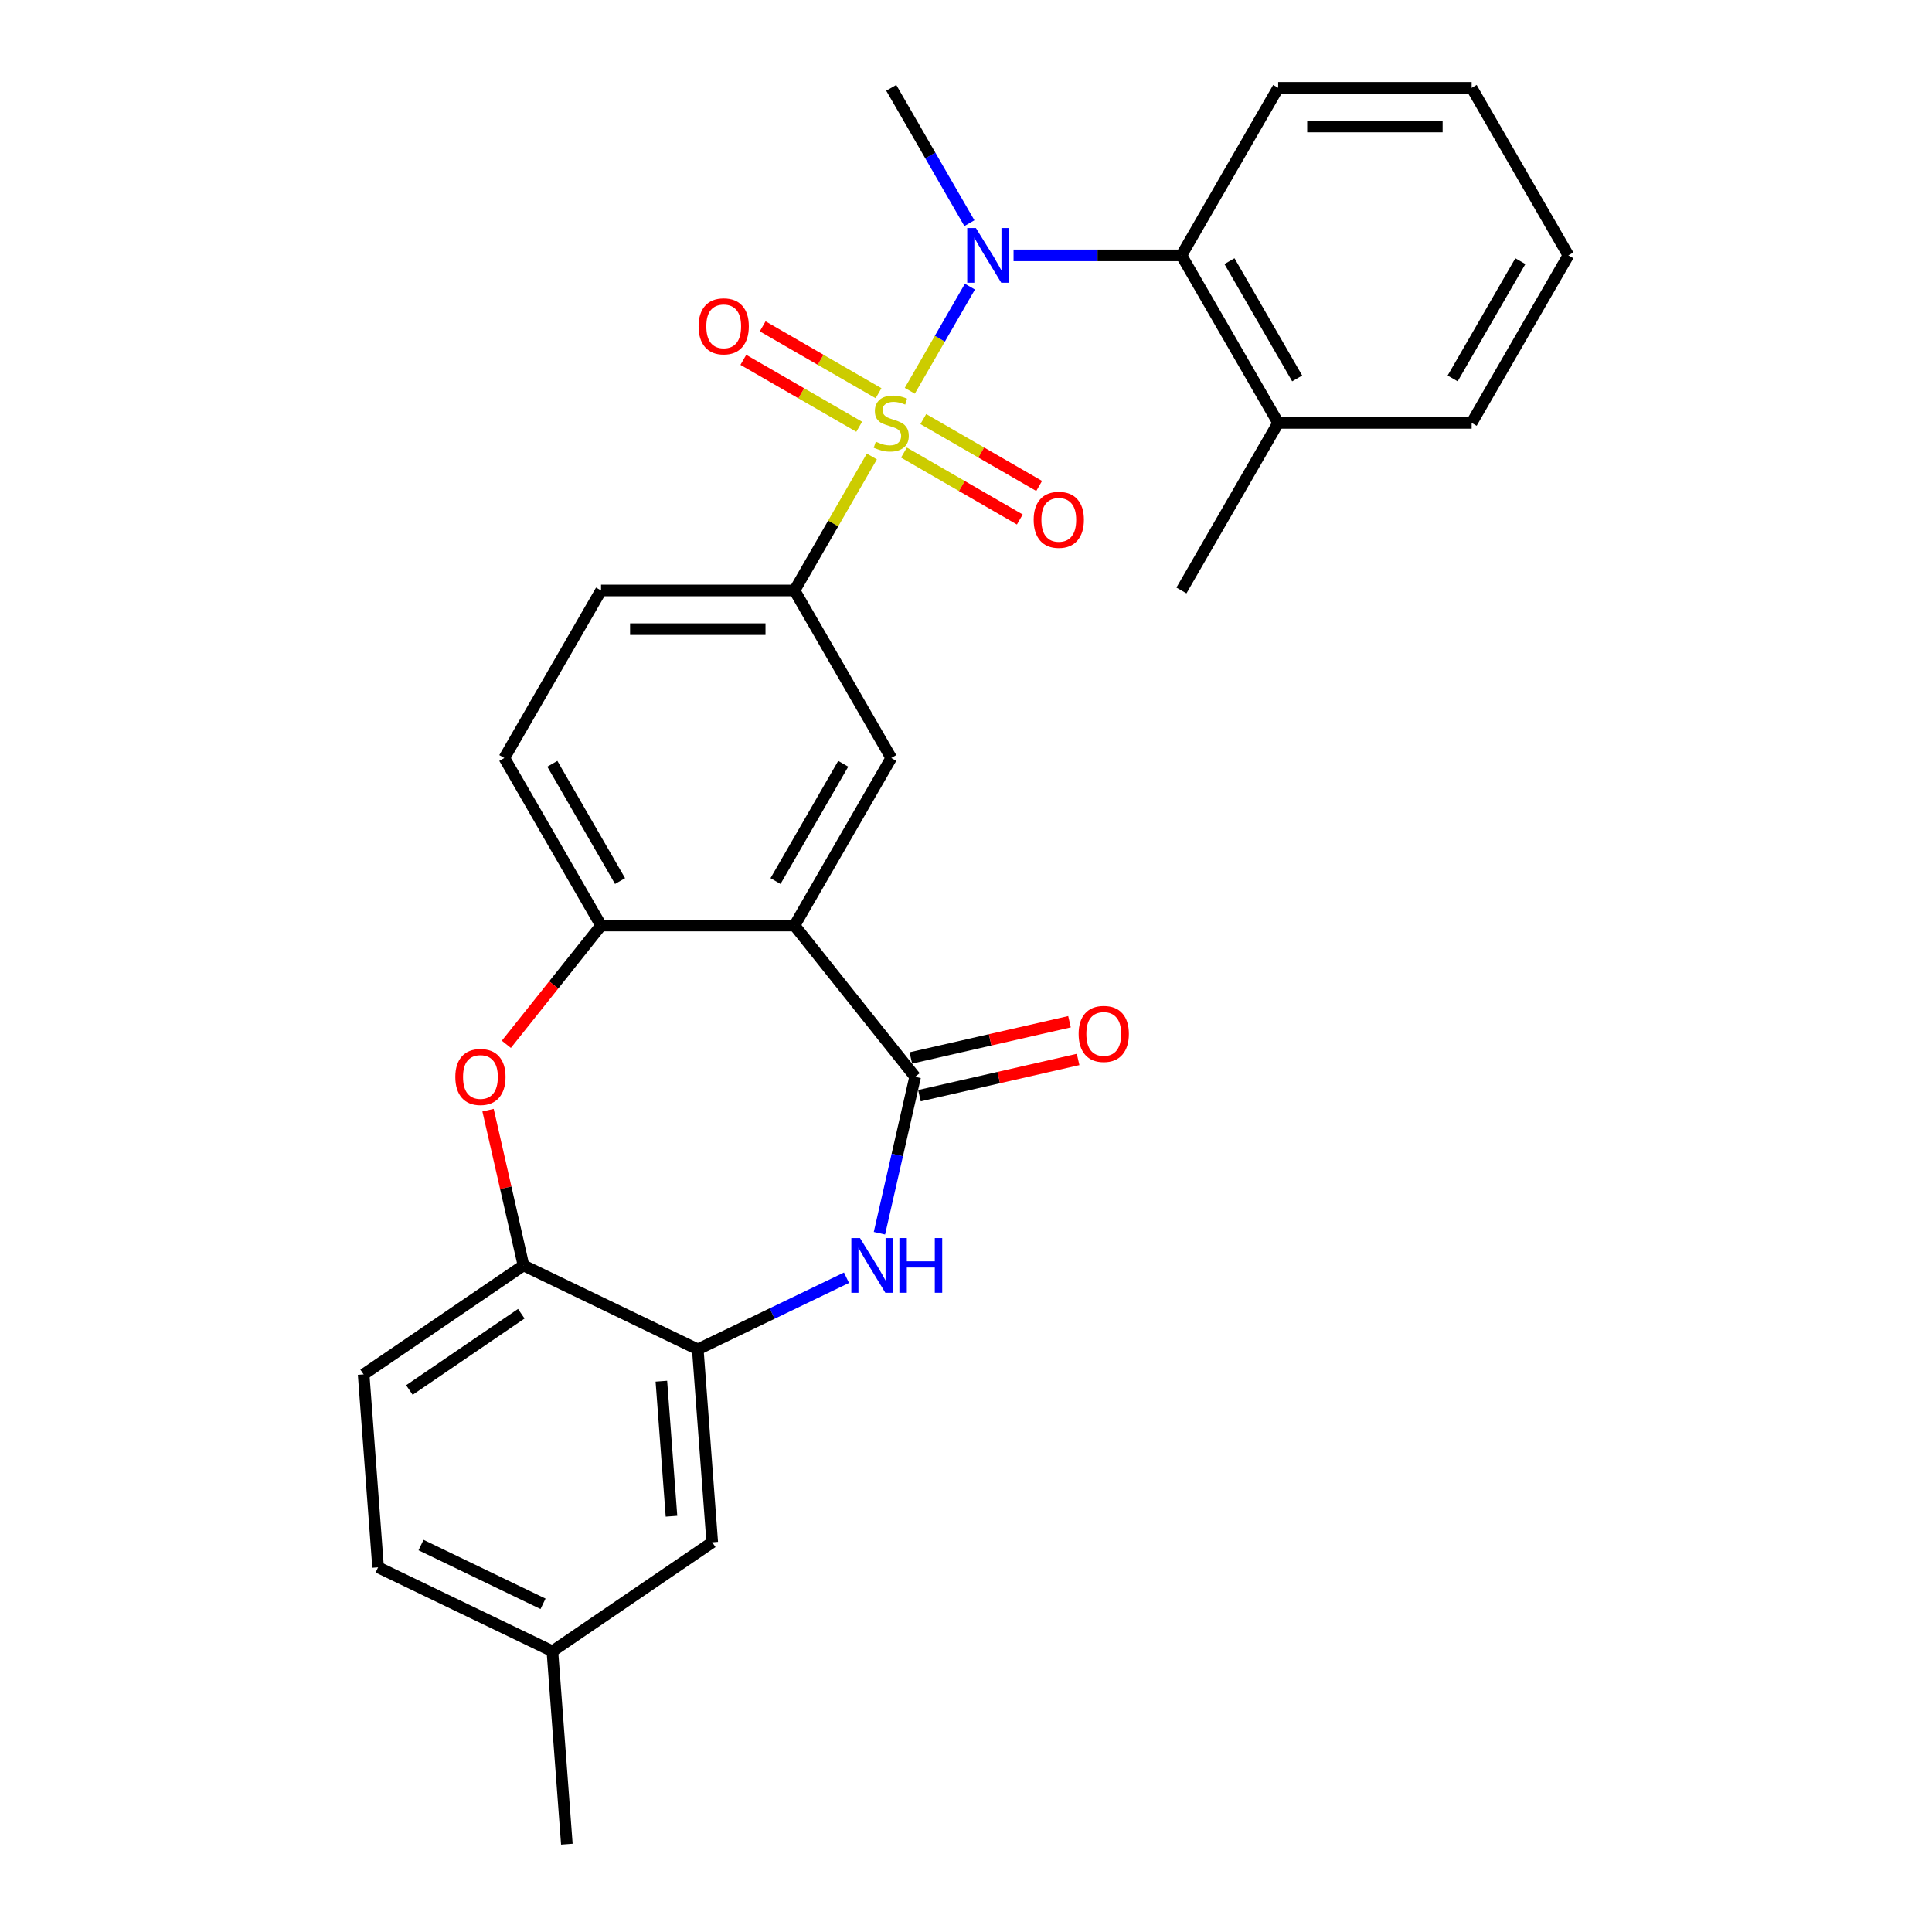 <?xml version='1.0' encoding='iso-8859-1'?>
<svg version='1.1' baseProfile='full'
              xmlns='http://www.w3.org/2000/svg'
                      xmlns:rdkit='http://www.rdkit.org/xml'
                      xmlns:xlink='http://www.w3.org/1999/xlink'
                  xml:space='preserve'
width='1000px' height='1000px' viewBox='0 0 1000 1000'>
<!-- END OF HEADER -->
<rect style='opacity:1.0;fill:#FFFFFF;stroke:none' width='1000' height='1000' x='0' y='0'> </rect>
<path class='bond-2' d='M 470.905,202.273 L 486.469,175.316' style='fill:none;fill-rule:evenodd;stroke:#CCCC00;stroke-width:6px;stroke-linecap:butt;stroke-linejoin:miter;stroke-opacity:1' />
<path class='bond-2' d='M 486.469,175.316 L 502.032,148.359' style='fill:none;fill-rule:evenodd;stroke:#0000FF;stroke-width:6px;stroke-linecap:butt;stroke-linejoin:miter;stroke-opacity:1' />
<path class='bond-4' d='M 451.271,236.28 L 431.255,270.949' style='fill:none;fill-rule:evenodd;stroke:#CCCC00;stroke-width:6px;stroke-linecap:butt;stroke-linejoin:miter;stroke-opacity:1' />
<path class='bond-4' d='M 431.255,270.949 L 411.239,305.617' style='fill:none;fill-rule:evenodd;stroke:#000000;stroke-width:6px;stroke-linecap:butt;stroke-linejoin:miter;stroke-opacity:1' />
<path class='bond-11' d='M 467.884,234.256 L 497.868,251.568' style='fill:none;fill-rule:evenodd;stroke:#CCCC00;stroke-width:6px;stroke-linecap:butt;stroke-linejoin:miter;stroke-opacity:1' />
<path class='bond-11' d='M 497.868,251.568 L 527.853,268.879' style='fill:none;fill-rule:evenodd;stroke:#FF0000;stroke-width:6px;stroke-linecap:butt;stroke-linejoin:miter;stroke-opacity:1' />
<path class='bond-11' d='M 477.898,216.912 L 507.882,234.223' style='fill:none;fill-rule:evenodd;stroke:#CCCC00;stroke-width:6px;stroke-linecap:butt;stroke-linejoin:miter;stroke-opacity:1' />
<path class='bond-11' d='M 507.882,234.223 L 537.866,251.535' style='fill:none;fill-rule:evenodd;stroke:#FF0000;stroke-width:6px;stroke-linecap:butt;stroke-linejoin:miter;stroke-opacity:1' />
<path class='bond-12' d='M 454.731,203.537 L 424.747,186.225' style='fill:none;fill-rule:evenodd;stroke:#CCCC00;stroke-width:6px;stroke-linecap:butt;stroke-linejoin:miter;stroke-opacity:1' />
<path class='bond-12' d='M 424.747,186.225 L 394.762,168.914' style='fill:none;fill-rule:evenodd;stroke:#FF0000;stroke-width:6px;stroke-linecap:butt;stroke-linejoin:miter;stroke-opacity:1' />
<path class='bond-12' d='M 444.717,220.881 L 414.733,203.569' style='fill:none;fill-rule:evenodd;stroke:#CCCC00;stroke-width:6px;stroke-linecap:butt;stroke-linejoin:miter;stroke-opacity:1' />
<path class='bond-12' d='M 414.733,203.569 L 384.749,186.258' style='fill:none;fill-rule:evenodd;stroke:#FF0000;stroke-width:6px;stroke-linecap:butt;stroke-linejoin:miter;stroke-opacity:1' />
<path class='bond-0' d='M 411.239,479.059 L 461.308,392.338' style='fill:none;fill-rule:evenodd;stroke:#000000;stroke-width:6px;stroke-linecap:butt;stroke-linejoin:miter;stroke-opacity:1' />
<path class='bond-0' d='M 401.405,456.037 L 436.453,395.333' style='fill:none;fill-rule:evenodd;stroke:#000000;stroke-width:6px;stroke-linecap:butt;stroke-linejoin:miter;stroke-opacity:1' />
<path class='bond-1' d='M 411.239,479.059 L 473.673,557.349' style='fill:none;fill-rule:evenodd;stroke:#000000;stroke-width:6px;stroke-linecap:butt;stroke-linejoin:miter;stroke-opacity:1' />
<path class='bond-28' d='M 411.239,479.059 L 311.102,479.059' style='fill:none;fill-rule:evenodd;stroke:#000000;stroke-width:6px;stroke-linecap:butt;stroke-linejoin:miter;stroke-opacity:1' />
<path class='bond-3' d='M 473.673,557.349 L 464.434,597.831' style='fill:none;fill-rule:evenodd;stroke:#000000;stroke-width:6px;stroke-linecap:butt;stroke-linejoin:miter;stroke-opacity:1' />
<path class='bond-3' d='M 464.434,597.831 L 455.194,638.312' style='fill:none;fill-rule:evenodd;stroke:#0000FF;stroke-width:6px;stroke-linecap:butt;stroke-linejoin:miter;stroke-opacity:1' />
<path class='bond-13' d='M 475.902,567.112 L 516.963,557.74' style='fill:none;fill-rule:evenodd;stroke:#000000;stroke-width:6px;stroke-linecap:butt;stroke-linejoin:miter;stroke-opacity:1' />
<path class='bond-13' d='M 516.963,557.74 L 558.024,548.368' style='fill:none;fill-rule:evenodd;stroke:#FF0000;stroke-width:6px;stroke-linecap:butt;stroke-linejoin:miter;stroke-opacity:1' />
<path class='bond-13' d='M 471.445,547.587 L 512.506,538.215' style='fill:none;fill-rule:evenodd;stroke:#000000;stroke-width:6px;stroke-linecap:butt;stroke-linejoin:miter;stroke-opacity:1' />
<path class='bond-13' d='M 512.506,538.215 L 553.568,528.843' style='fill:none;fill-rule:evenodd;stroke:#FF0000;stroke-width:6px;stroke-linecap:butt;stroke-linejoin:miter;stroke-opacity:1' />
<path class='bond-9' d='M 524.619,132.175 L 568.066,132.175' style='fill:none;fill-rule:evenodd;stroke:#0000FF;stroke-width:6px;stroke-linecap:butt;stroke-linejoin:miter;stroke-opacity:1' />
<path class='bond-9' d='M 568.066,132.175 L 611.513,132.175' style='fill:none;fill-rule:evenodd;stroke:#000000;stroke-width:6px;stroke-linecap:butt;stroke-linejoin:miter;stroke-opacity:1' />
<path class='bond-20' d='M 501.755,115.512 L 481.531,80.483' style='fill:none;fill-rule:evenodd;stroke:#0000FF;stroke-width:6px;stroke-linecap:butt;stroke-linejoin:miter;stroke-opacity:1' />
<path class='bond-20' d='M 481.531,80.483 L 461.308,45.455' style='fill:none;fill-rule:evenodd;stroke:#000000;stroke-width:6px;stroke-linecap:butt;stroke-linejoin:miter;stroke-opacity:1' />
<path class='bond-8' d='M 438.147,661.353 L 399.659,679.888' style='fill:none;fill-rule:evenodd;stroke:#0000FF;stroke-width:6px;stroke-linecap:butt;stroke-linejoin:miter;stroke-opacity:1' />
<path class='bond-8' d='M 399.659,679.888 L 361.171,698.423' style='fill:none;fill-rule:evenodd;stroke:#000000;stroke-width:6px;stroke-linecap:butt;stroke-linejoin:miter;stroke-opacity:1' />
<path class='bond-7' d='M 411.239,305.617 L 461.308,392.338' style='fill:none;fill-rule:evenodd;stroke:#000000;stroke-width:6px;stroke-linecap:butt;stroke-linejoin:miter;stroke-opacity:1' />
<path class='bond-15' d='M 411.239,305.617 L 311.102,305.617' style='fill:none;fill-rule:evenodd;stroke:#000000;stroke-width:6px;stroke-linecap:butt;stroke-linejoin:miter;stroke-opacity:1' />
<path class='bond-15' d='M 396.219,325.645 L 326.123,325.645' style='fill:none;fill-rule:evenodd;stroke:#000000;stroke-width:6px;stroke-linecap:butt;stroke-linejoin:miter;stroke-opacity:1' />
<path class='bond-5' d='M 311.102,479.059 L 261.034,392.338' style='fill:none;fill-rule:evenodd;stroke:#000000;stroke-width:6px;stroke-linecap:butt;stroke-linejoin:miter;stroke-opacity:1' />
<path class='bond-5' d='M 320.936,456.037 L 285.889,395.333' style='fill:none;fill-rule:evenodd;stroke:#000000;stroke-width:6px;stroke-linecap:butt;stroke-linejoin:miter;stroke-opacity:1' />
<path class='bond-6' d='M 311.102,479.059 L 286.593,509.793' style='fill:none;fill-rule:evenodd;stroke:#000000;stroke-width:6px;stroke-linecap:butt;stroke-linejoin:miter;stroke-opacity:1' />
<path class='bond-6' d='M 286.593,509.793 L 262.085,540.526' style='fill:none;fill-rule:evenodd;stroke:#FF0000;stroke-width:6px;stroke-linecap:butt;stroke-linejoin:miter;stroke-opacity:1' />
<path class='bond-10' d='M 252.609,574.613 L 261.78,614.794' style='fill:none;fill-rule:evenodd;stroke:#FF0000;stroke-width:6px;stroke-linecap:butt;stroke-linejoin:miter;stroke-opacity:1' />
<path class='bond-10' d='M 261.78,614.794 L 270.951,654.975' style='fill:none;fill-rule:evenodd;stroke:#000000;stroke-width:6px;stroke-linecap:butt;stroke-linejoin:miter;stroke-opacity:1' />
<path class='bond-14' d='M 361.171,698.423 L 368.654,798.28' style='fill:none;fill-rule:evenodd;stroke:#000000;stroke-width:6px;stroke-linecap:butt;stroke-linejoin:miter;stroke-opacity:1' />
<path class='bond-14' d='M 342.322,714.898 L 347.56,784.798' style='fill:none;fill-rule:evenodd;stroke:#000000;stroke-width:6px;stroke-linecap:butt;stroke-linejoin:miter;stroke-opacity:1' />
<path class='bond-30' d='M 361.171,698.423 L 270.951,654.975' style='fill:none;fill-rule:evenodd;stroke:#000000;stroke-width:6px;stroke-linecap:butt;stroke-linejoin:miter;stroke-opacity:1' />
<path class='bond-17' d='M 611.513,132.175 L 661.581,218.896' style='fill:none;fill-rule:evenodd;stroke:#000000;stroke-width:6px;stroke-linecap:butt;stroke-linejoin:miter;stroke-opacity:1' />
<path class='bond-17' d='M 636.367,135.17 L 671.415,195.875' style='fill:none;fill-rule:evenodd;stroke:#000000;stroke-width:6px;stroke-linecap:butt;stroke-linejoin:miter;stroke-opacity:1' />
<path class='bond-22' d='M 611.513,132.175 L 661.581,45.455' style='fill:none;fill-rule:evenodd;stroke:#000000;stroke-width:6px;stroke-linecap:butt;stroke-linejoin:miter;stroke-opacity:1' />
<path class='bond-18' d='M 270.951,654.975 L 188.214,711.384' style='fill:none;fill-rule:evenodd;stroke:#000000;stroke-width:6px;stroke-linecap:butt;stroke-linejoin:miter;stroke-opacity:1' />
<path class='bond-18' d='M 269.822,679.984 L 211.906,719.47' style='fill:none;fill-rule:evenodd;stroke:#000000;stroke-width:6px;stroke-linecap:butt;stroke-linejoin:miter;stroke-opacity:1' />
<path class='bond-19' d='M 368.654,798.28 L 285.917,854.689' style='fill:none;fill-rule:evenodd;stroke:#000000;stroke-width:6px;stroke-linecap:butt;stroke-linejoin:miter;stroke-opacity:1' />
<path class='bond-16' d='M 311.102,305.617 L 261.034,392.338' style='fill:none;fill-rule:evenodd;stroke:#000000;stroke-width:6px;stroke-linecap:butt;stroke-linejoin:miter;stroke-opacity:1' />
<path class='bond-23' d='M 661.581,218.896 L 611.513,305.617' style='fill:none;fill-rule:evenodd;stroke:#000000;stroke-width:6px;stroke-linecap:butt;stroke-linejoin:miter;stroke-opacity:1' />
<path class='bond-24' d='M 661.581,218.896 L 761.718,218.896' style='fill:none;fill-rule:evenodd;stroke:#000000;stroke-width:6px;stroke-linecap:butt;stroke-linejoin:miter;stroke-opacity:1' />
<path class='bond-21' d='M 188.214,711.384 L 195.697,811.241' style='fill:none;fill-rule:evenodd;stroke:#000000;stroke-width:6px;stroke-linecap:butt;stroke-linejoin:miter;stroke-opacity:1' />
<path class='bond-25' d='M 285.917,854.689 L 293.4,954.545' style='fill:none;fill-rule:evenodd;stroke:#000000;stroke-width:6px;stroke-linecap:butt;stroke-linejoin:miter;stroke-opacity:1' />
<path class='bond-31' d='M 285.917,854.689 L 195.697,811.241' style='fill:none;fill-rule:evenodd;stroke:#000000;stroke-width:6px;stroke-linecap:butt;stroke-linejoin:miter;stroke-opacity:1' />
<path class='bond-31' d='M 281.074,830.128 L 217.92,799.714' style='fill:none;fill-rule:evenodd;stroke:#000000;stroke-width:6px;stroke-linecap:butt;stroke-linejoin:miter;stroke-opacity:1' />
<path class='bond-26' d='M 661.581,45.455 L 761.718,45.455' style='fill:none;fill-rule:evenodd;stroke:#000000;stroke-width:6px;stroke-linecap:butt;stroke-linejoin:miter;stroke-opacity:1' />
<path class='bond-26' d='M 676.601,65.482 L 746.697,65.482' style='fill:none;fill-rule:evenodd;stroke:#000000;stroke-width:6px;stroke-linecap:butt;stroke-linejoin:miter;stroke-opacity:1' />
<path class='bond-29' d='M 761.718,218.896 L 811.786,132.175' style='fill:none;fill-rule:evenodd;stroke:#000000;stroke-width:6px;stroke-linecap:butt;stroke-linejoin:miter;stroke-opacity:1' />
<path class='bond-29' d='M 751.884,195.875 L 786.932,135.17' style='fill:none;fill-rule:evenodd;stroke:#000000;stroke-width:6px;stroke-linecap:butt;stroke-linejoin:miter;stroke-opacity:1' />
<path class='bond-27' d='M 761.718,45.455 L 811.786,132.175' style='fill:none;fill-rule:evenodd;stroke:#000000;stroke-width:6px;stroke-linecap:butt;stroke-linejoin:miter;stroke-opacity:1' />
<path  class='atom-0' d='M 453.308 228.616
Q 453.628 228.736, 454.948 229.296
Q 456.268 229.856, 457.708 230.216
Q 459.188 230.536, 460.628 230.536
Q 463.308 230.536, 464.868 229.256
Q 466.428 227.936, 466.428 225.656
Q 466.428 224.096, 465.628 223.136
Q 464.868 222.176, 463.668 221.656
Q 462.468 221.136, 460.468 220.536
Q 457.948 219.776, 456.428 219.056
Q 454.948 218.336, 453.868 216.816
Q 452.828 215.296, 452.828 212.736
Q 452.828 209.176, 455.228 206.976
Q 457.668 204.776, 462.468 204.776
Q 465.748 204.776, 469.468 206.336
L 468.548 209.416
Q 465.148 208.016, 462.588 208.016
Q 459.828 208.016, 458.308 209.176
Q 456.788 210.296, 456.828 212.256
Q 456.828 213.776, 457.588 214.696
Q 458.388 215.616, 459.508 216.136
Q 460.668 216.656, 462.588 217.256
Q 465.148 218.056, 466.668 218.856
Q 468.188 219.656, 469.268 221.296
Q 470.388 222.896, 470.388 225.656
Q 470.388 229.576, 467.748 231.696
Q 465.148 233.776, 460.788 233.776
Q 458.268 233.776, 456.348 233.216
Q 454.468 232.696, 452.228 231.776
L 453.308 228.616
' fill='#CCCC00'/>
<path  class='atom-3' d='M 505.116 118.015
L 514.396 133.015
Q 515.316 134.495, 516.796 137.175
Q 518.276 139.855, 518.356 140.015
L 518.356 118.015
L 522.116 118.015
L 522.116 146.335
L 518.236 146.335
L 508.276 129.935
Q 507.116 128.015, 505.876 125.815
Q 504.676 123.615, 504.316 122.935
L 504.316 146.335
L 500.636 146.335
L 500.636 118.015
L 505.116 118.015
' fill='#0000FF'/>
<path  class='atom-4' d='M 445.131 640.815
L 454.411 655.815
Q 455.331 657.295, 456.811 659.975
Q 458.291 662.655, 458.371 662.815
L 458.371 640.815
L 462.131 640.815
L 462.131 669.135
L 458.251 669.135
L 448.291 652.735
Q 447.131 650.815, 445.891 648.615
Q 444.691 646.415, 444.331 645.735
L 444.331 669.135
L 440.651 669.135
L 440.651 640.815
L 445.131 640.815
' fill='#0000FF'/>
<path  class='atom-4' d='M 465.531 640.815
L 469.371 640.815
L 469.371 652.855
L 483.851 652.855
L 483.851 640.815
L 487.691 640.815
L 487.691 669.135
L 483.851 669.135
L 483.851 656.055
L 469.371 656.055
L 469.371 669.135
L 465.531 669.135
L 465.531 640.815
' fill='#0000FF'/>
<path  class='atom-7' d='M 235.668 557.429
Q 235.668 550.629, 239.028 546.829
Q 242.388 543.029, 248.668 543.029
Q 254.948 543.029, 258.308 546.829
Q 261.668 550.629, 261.668 557.429
Q 261.668 564.309, 258.268 568.229
Q 254.868 572.109, 248.668 572.109
Q 242.428 572.109, 239.028 568.229
Q 235.668 564.349, 235.668 557.429
M 248.668 568.909
Q 252.988 568.909, 255.308 566.029
Q 257.668 563.109, 257.668 557.429
Q 257.668 551.869, 255.308 549.069
Q 252.988 546.229, 248.668 546.229
Q 244.348 546.229, 241.988 549.029
Q 239.668 551.829, 239.668 557.429
Q 239.668 563.149, 241.988 566.029
Q 244.348 568.909, 248.668 568.909
' fill='#FF0000'/>
<path  class='atom-12' d='M 535.028 269.045
Q 535.028 262.245, 538.388 258.445
Q 541.748 254.645, 548.028 254.645
Q 554.308 254.645, 557.668 258.445
Q 561.028 262.245, 561.028 269.045
Q 561.028 275.925, 557.628 279.845
Q 554.228 283.725, 548.028 283.725
Q 541.788 283.725, 538.388 279.845
Q 535.028 275.965, 535.028 269.045
M 548.028 280.525
Q 552.348 280.525, 554.668 277.645
Q 557.028 274.725, 557.028 269.045
Q 557.028 263.485, 554.668 260.685
Q 552.348 257.845, 548.028 257.845
Q 543.708 257.845, 541.348 260.645
Q 539.028 263.445, 539.028 269.045
Q 539.028 274.765, 541.348 277.645
Q 543.708 280.525, 548.028 280.525
' fill='#FF0000'/>
<path  class='atom-13' d='M 361.587 168.908
Q 361.587 162.108, 364.947 158.308
Q 368.307 154.508, 374.587 154.508
Q 380.867 154.508, 384.227 158.308
Q 387.587 162.108, 387.587 168.908
Q 387.587 175.788, 384.187 179.708
Q 380.787 183.588, 374.587 183.588
Q 368.347 183.588, 364.947 179.708
Q 361.587 175.828, 361.587 168.908
M 374.587 180.388
Q 378.907 180.388, 381.227 177.508
Q 383.587 174.588, 383.587 168.908
Q 383.587 163.348, 381.227 160.548
Q 378.907 157.708, 374.587 157.708
Q 370.267 157.708, 367.907 160.508
Q 365.587 163.308, 365.587 168.908
Q 365.587 174.628, 367.907 177.508
Q 370.267 180.388, 374.587 180.388
' fill='#FF0000'/>
<path  class='atom-14' d='M 558.299 535.147
Q 558.299 528.347, 561.659 524.547
Q 565.019 520.747, 571.299 520.747
Q 577.579 520.747, 580.939 524.547
Q 584.299 528.347, 584.299 535.147
Q 584.299 542.027, 580.899 545.947
Q 577.499 549.827, 571.299 549.827
Q 565.059 549.827, 561.659 545.947
Q 558.299 542.067, 558.299 535.147
M 571.299 546.627
Q 575.619 546.627, 577.939 543.747
Q 580.299 540.827, 580.299 535.147
Q 580.299 529.587, 577.939 526.787
Q 575.619 523.947, 571.299 523.947
Q 566.979 523.947, 564.619 526.747
Q 562.299 529.547, 562.299 535.147
Q 562.299 540.867, 564.619 543.747
Q 566.979 546.627, 571.299 546.627
' fill='#FF0000'/>
</svg>
